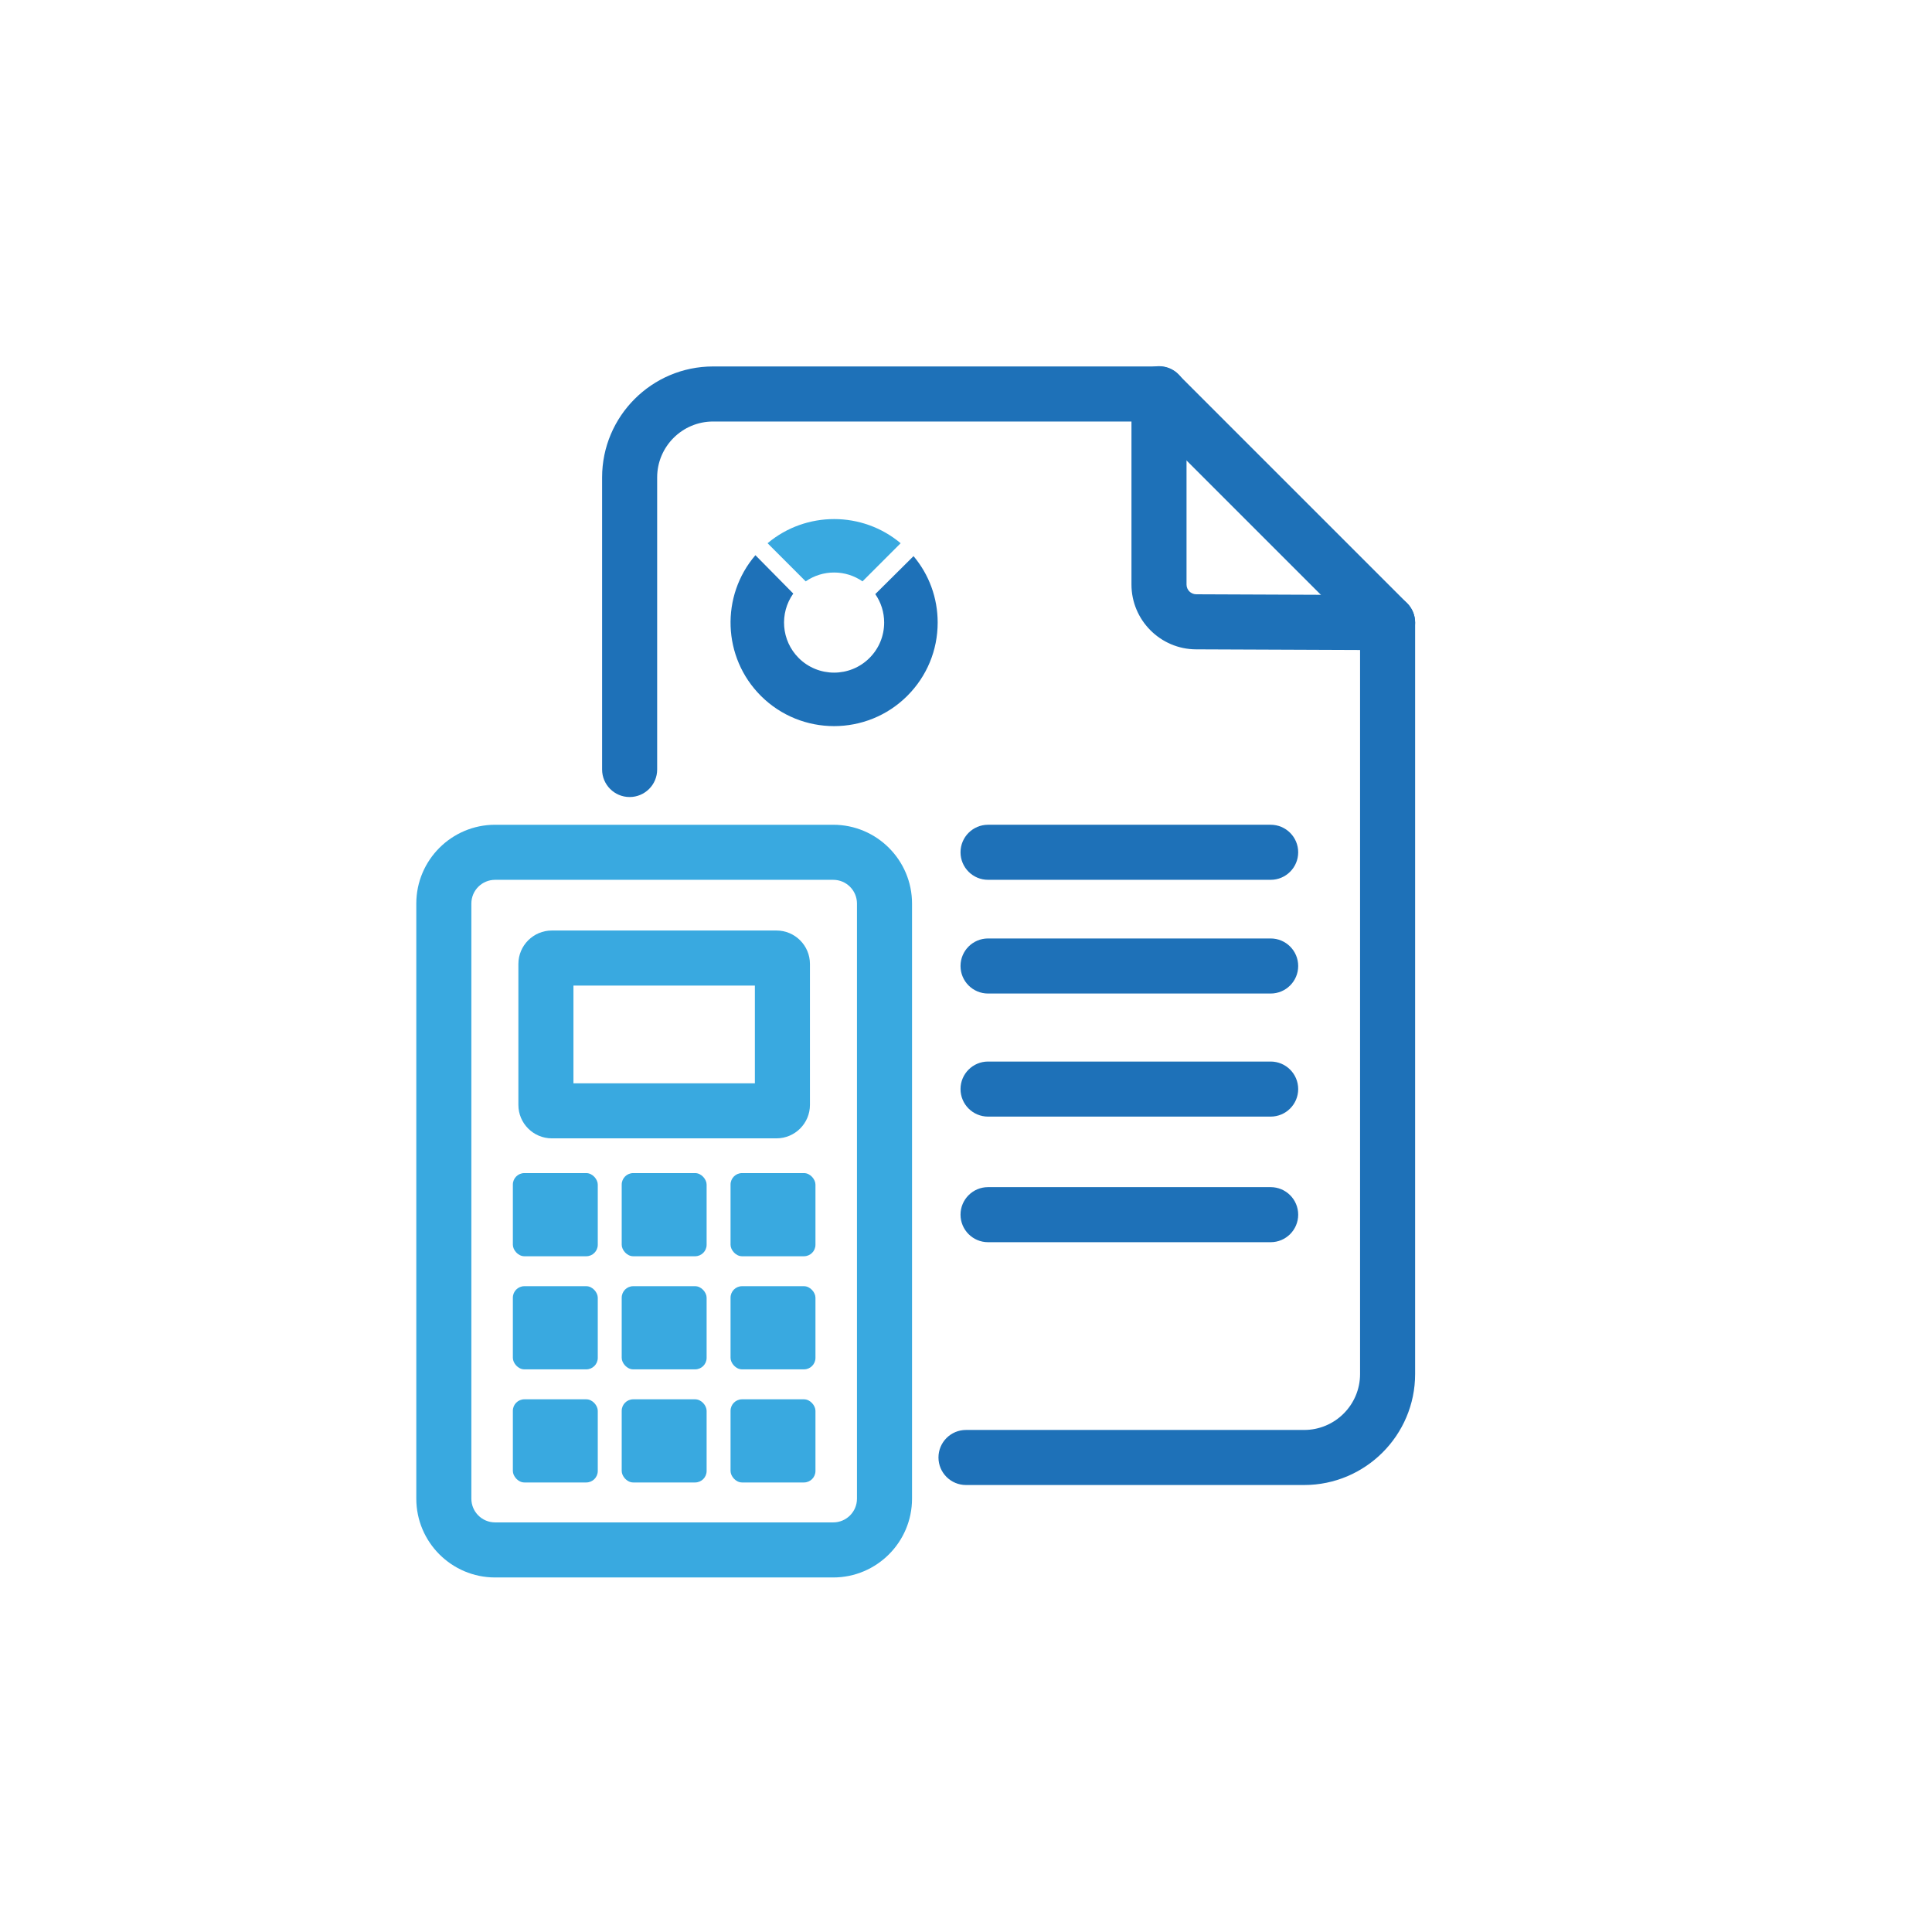<?xml version="1.0" encoding="UTF-8"?> <svg xmlns="http://www.w3.org/2000/svg" id="_ÎÓÈ_1" data-name="—ÎÓÈ_1" viewBox="0 0 2000 2000"><path d="m932.34,562.34l-39.48,39.49c-8.58-5.94-18.73-9.17-29.39-9.17h-.01c-10.66,0-20.81,3.23-29.39,9.17l-2.27-2.26c-.24-.24-.47-.48-.71-.72l-36.5-36.5c.09-.07.17-.14.26-.21,39.69-33.13,97.87-33.06,137.49.2Z" fill="#39a9e0" stroke-width="0"></path><path d="m970.67,644.5c0,28.64-11.16,55.56-31.42,75.82-20.9,20.9-48.36,31.36-75.82,31.36s-54.91-10.46-75.82-31.36c-39.84-39.85-41.71-103.5-5.61-145.58,10.27,10.34,24.52,24.79,39.19,39.72-14.4,20.23-12.53,48.56,5.59,66.69,20.21,20.21,53.1,20.21,73.3,0,9.79-9.79,15.18-22.8,15.19-36.64,0-10.68-3.21-20.88-9.19-29.48l39.6-39.32c16.18,19.26,24.99,43.35,24.99,68.79Z" fill="#1e71b8" stroke-width="0"></path><path d="m1350.07,1537.28h-350.07c-15.74,0-28.5-12.76-28.5-28.5s12.76-28.5,28.5-28.5h350.07c31.91,0,57.87-25.96,57.87-57.87v-766.1l-219.97-219.96h-449.81c-31.91,0-57.87,25.96-57.87,57.87v302.36c0,15.74-12.76,28.5-28.5,28.5s-28.5-12.76-28.5-28.5v-302.36c0-63.34,51.53-114.87,114.87-114.87h461.61c7.56,0,14.81,3,20.15,8.35l236.66,236.66c5.34,5.34,8.35,12.59,8.35,20.15v777.9c0,63.34-51.53,114.87-114.87,114.87Z" fill="#1e71b8" stroke-width="0"></path><path d="m1436.45,673.01h-.12l-198.23-.81c-36.84-.15-66.81-30.24-66.81-67.08v-197.56c0-15.74,12.76-28.5,28.5-28.5s28.5,12.76,28.5,28.5v197.56c0,5.54,4.51,10.06,10.04,10.08l198.23.81c15.74.06,28.45,12.88,28.38,28.62-.06,15.7-12.81,28.38-28.5,28.38Z" fill="#1e71b8" stroke-width="0"></path><path d="m862.58,1632.98h-350.08c-44.97,0-81.55-36.58-81.55-81.55v-616.09c0-44.97,36.58-81.55,81.55-81.55h350.08c44.97,0,81.55,36.58,81.55,81.55v616.09c0,44.97-36.58,81.55-81.55,81.55Zm-350.08-722.19c-13.54,0-24.55,11.01-24.55,24.55v616.09c0,13.54,11.01,24.55,24.55,24.55h350.08c13.54,0,24.55-11.01,24.55-24.55v-616.09c0-13.54-11.01-24.55-24.55-24.55h-350.08Z" fill="#39a9e0" stroke-width="0"></path><path d="m803.82,1178.42h-232.56c-19.09,0-34.63-15.53-34.63-34.63v-145.89c0-19.09,15.53-34.63,34.63-34.63h232.56c19.09,0,34.63,15.53,34.63,34.63v145.89c0,19.09-15.53,34.63-34.63,34.63Zm-210.19-57h187.82v-101.15h-187.82v101.15Z" fill="#39a9e0" stroke-width="0"></path><rect x="530.91" y="1214.38" width="87.9" height="86.08" rx="11.9" ry="11.9" fill="#39a9e0" stroke-width="0"></rect><rect x="643.59" y="1214.38" width="87.9" height="86.08" rx="11.9" ry="11.9" fill="#39a9e0" stroke-width="0"></rect><rect x="756.26" y="1214.38" width="87.9" height="86.08" rx="11.9" ry="11.9" fill="#39a9e0" stroke-width="0"></rect><rect x="530.91" y="1331.47" width="87.9" height="86.08" rx="11.9" ry="11.9" fill="#39a9e0" stroke-width="0"></rect><rect x="643.59" y="1331.47" width="87.9" height="86.08" rx="11.9" ry="11.9" fill="#39a9e0" stroke-width="0"></rect><rect x="756.26" y="1331.47" width="87.9" height="86.08" rx="11.9" ry="11.9" fill="#39a9e0" stroke-width="0"></rect><rect x="530.91" y="1448.56" width="87.9" height="86.08" rx="11.9" ry="11.9" fill="#39a9e0" stroke-width="0"></rect><rect x="643.59" y="1448.56" width="87.9" height="86.08" rx="11.9" ry="11.9" fill="#39a9e0" stroke-width="0"></rect><rect x="756.26" y="1448.56" width="87.9" height="86.08" rx="11.9" ry="11.9" fill="#39a9e0" stroke-width="0"></rect><path d="m1315.38,910.78h-292.55c-15.74,0-28.5-12.76-28.5-28.5s12.76-28.5,28.5-28.5h292.55c15.74,0,28.5,12.76,28.5,28.5s-12.76,28.5-28.5,28.5Z" fill="#1e71b8" stroke-width="0"></path><path d="m1315.38,1028.5h-292.55c-15.74,0-28.5-12.76-28.5-28.5s12.76-28.5,28.5-28.5h292.55c15.74,0,28.5,12.76,28.5,28.5s-12.76,28.5-28.5,28.5Z" fill="#1e71b8" stroke-width="0"></path><path d="m1315.38,1155.91h-292.55c-15.74,0-28.5-12.76-28.5-28.5s12.76-28.5,28.5-28.5h292.55c15.74,0,28.5,12.76,28.5,28.5s-12.76,28.5-28.5,28.5Z" fill="#1e71b8" stroke-width="0"></path><path d="m1315.38,1285.92h-292.55c-15.74,0-28.5-12.76-28.5-28.5s12.76-28.5,28.5-28.5h292.55c15.74,0,28.5,12.76,28.5,28.5s-12.76,28.5-28.5,28.5Z" fill="#1e71b8" stroke-width="0"></path></svg> 